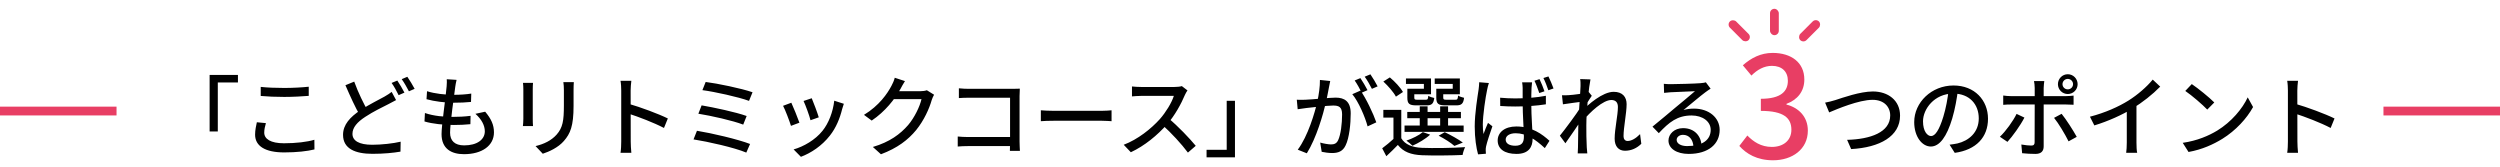 <svg width="1137" height="76" viewBox="0 0 1137 76" fill="none" xmlns="http://www.w3.org/2000/svg">
<rect y="48.5" width="53" height="4" fill="#E83E64"/>
<path d="M95.336 34.08H108.216V37.52H99.056V59.8H95.336V34.08ZM118.576 39.52C121.496 39.84 125.176 40 129.296 40C133.176 40 137.456 39.76 140.416 39.44V43.6C137.656 43.84 133.056 44.08 129.296 44.08C125.216 44.08 121.776 43.92 118.576 43.64V39.52ZM120.936 56C120.496 57.52 120.176 58.88 120.176 60.32C120.176 63.16 123.016 65.16 129.136 65.16C134.576 65.16 139.736 64.56 142.976 63.56L143.016 67.96C139.856 68.76 134.896 69.32 129.256 69.32C120.696 69.32 116.016 66.48 116.016 61.24C116.016 59.08 116.496 57.16 116.816 55.6L120.936 56ZM180.136 45.52C179.056 46.12 177.936 46.72 176.656 47.36C174.016 48.72 169.896 50.64 166.096 53.16C162.536 55.48 160.296 57.96 160.296 60.88C160.296 64 163.296 65.84 169.296 65.84C173.536 65.84 178.896 65.24 182.216 64.44L182.136 68.96C178.976 69.52 174.496 69.96 169.416 69.96C161.696 69.96 156.016 67.72 156.016 61.32C156.016 56.68 159.256 53.2 163.976 50.08C167.936 47.48 172.336 45.36 174.896 43.92C176.176 43.16 177.176 42.56 178.136 41.8L180.136 45.52ZM161.096 37.12C162.976 42.32 165.456 47.24 167.296 50.48L163.776 52.6C161.696 49.16 159.296 43.8 157.096 38.76L161.096 37.12ZM180.696 36.64C181.696 38.08 183.136 40.56 183.936 42.12L181.296 43.28C180.496 41.64 179.216 39.24 178.096 37.72L180.696 36.64ZM185.256 34.92C186.296 36.4 187.816 38.96 188.576 40.4L185.976 41.52C185.096 39.84 183.816 37.52 182.696 36L185.256 34.92ZM207.656 36.32C207.336 37.56 207.216 38.48 207.056 39.44C206.536 43.44 204.696 56.16 204.696 60.36C204.696 64 206.816 66.12 211.096 66.12C216.976 66.12 220.496 63.48 220.496 59.72C220.496 57.04 219.016 54.24 216.216 51.76L220.656 50.8C223.376 54 224.656 56.8 224.656 60.2C224.656 66.2 219.296 70.12 211.016 70.12C205.216 70.12 200.816 67.6 200.816 61C200.816 56.8 202.696 44.76 203.136 39.2C203.256 37.6 203.256 36.84 203.176 36.04L207.656 36.32ZM194.216 41.48C197.616 42.6 202.496 43.12 206.256 43.12C209.336 43.12 212.136 42.92 214.336 42.56L214.216 46.36C211.736 46.6 209.456 46.72 206.176 46.72C202.416 46.72 197.576 46.12 193.976 45.12L194.216 41.48ZM193.256 51.4C197.336 52.8 201.976 53.16 205.816 53.16C208.456 53.16 211.296 53.04 214.016 52.68L213.936 56.48C211.456 56.72 209.056 56.84 206.416 56.84C201.656 56.84 196.696 56.32 193.056 55.24L193.256 51.4ZM260.976 37.36C260.896 38.4 260.856 39.6 260.856 41.08C260.856 42.88 260.856 46.48 260.856 48.16C260.856 57.36 259.376 60.76 256.456 64.12C253.856 67.12 249.776 68.96 246.856 69.92L243.576 66.44C247.376 65.52 250.696 63.96 253.136 61.24C255.936 58.08 256.456 54.92 256.456 47.96C256.456 46.2 256.456 42.64 256.456 41.08C256.456 39.6 256.376 38.4 256.216 37.36H260.976ZM242.416 37.68C242.336 38.52 242.296 39.56 242.296 40.64C242.296 42.08 242.296 52.16 242.296 54.08C242.296 55.08 242.336 56.52 242.416 57.32H237.816C237.896 56.64 238.016 55.24 238.016 54.04C238.016 52.08 238.016 42.08 238.016 40.64C238.016 39.92 237.976 38.52 237.856 37.68H242.416ZM282.536 64.36C282.536 61.76 282.536 44.56 282.536 41.2C282.536 39.96 282.456 38.08 282.216 36.76H287.136C286.976 38.08 286.816 39.8 286.816 41.2C286.816 46.64 286.856 62 286.856 64.36C286.856 65.56 286.976 68 287.136 69.48H282.216C282.456 68.04 282.536 65.88 282.536 64.36ZM285.896 47.2C291.216 48.72 299.536 51.8 303.736 53.88L301.976 58.2C297.416 55.8 290.256 53.08 285.896 51.68V47.2ZM320.936 37.28C326.136 37.92 337.216 40.2 342.256 41.96L340.656 45.88C335.896 44.12 325.016 41.72 319.456 41L320.936 37.28ZM319.096 47.92C324.696 48.88 334.576 50.96 339.576 52.76L338.016 56.68C333.416 54.88 323.416 52.64 317.616 51.72L319.096 47.92ZM316.976 59.48C323.736 60.56 335.656 63.36 341.136 65.48L339.416 69.4C334.056 67.12 321.856 64.4 315.416 63.4L316.976 59.48ZM369.176 44.68C369.896 46.32 371.856 51.56 372.376 53.36L368.616 54.68C368.176 52.8 366.376 47.84 365.456 45.92L369.176 44.68ZM383.776 47.2C383.416 48.24 383.216 48.96 383.016 49.6C381.976 53.84 380.256 58.08 377.456 61.64C373.736 66.4 368.816 69.6 364.256 71.32L360.936 67.96C365.456 66.68 370.776 63.64 374.056 59.52C376.856 56.08 378.856 50.88 379.416 45.8L383.776 47.2ZM359.896 46.72C360.776 48.56 362.816 53.64 363.576 55.8L359.736 57.24C359.096 55.12 357.016 49.68 356.136 48.12L359.896 46.72ZM424.816 43.08C424.456 43.72 423.976 44.72 423.736 45.52C422.656 49.36 420.256 54.72 416.696 59.12C412.976 63.64 408.176 67.32 400.656 70.16L396.976 66.84C404.696 64.56 409.416 61 413.016 56.88C415.936 53.44 418.336 48.44 419.096 45.08H404.856L406.376 41.48C408.056 41.48 417.296 41.48 418.536 41.48C419.696 41.48 420.776 41.32 421.536 41.04L424.816 43.08ZM411.576 36.88C410.816 38.08 409.936 39.64 409.536 40.44C407.016 45.04 402.576 50.72 396.456 54.84L392.936 52.24C399.856 48.04 403.616 42.52 405.456 39C405.936 38.16 406.656 36.56 406.936 35.36L411.576 36.88ZM436.096 40.16C437.496 40.32 439.376 40.4 440.696 40.4H460.616C461.656 40.4 463.056 40.36 463.816 40.32C463.776 41.24 463.696 42.64 463.696 43.68V64.36C463.696 65.8 463.816 67.72 463.856 68.6H459.296C459.336 67.76 459.376 66.28 459.376 64.84V44.44H440.736C439.176 44.44 437.096 44.52 436.096 44.6V40.16ZM435.576 62.08C436.776 62.2 438.536 62.32 440.256 62.32H461.776V66.44H440.376C438.776 66.44 436.776 66.52 435.576 66.64V62.08ZM473.376 50.16C474.696 50.28 477.136 50.4 479.336 50.4C483.056 50.4 497.816 50.4 501.056 50.4C503.016 50.4 504.576 50.24 505.536 50.16V55.12C504.656 55.08 502.816 54.92 501.096 54.92C497.816 54.92 483.056 54.92 479.336 54.92C477.096 54.92 474.736 55 473.376 55.12V50.16ZM540.064 41.12C539.784 41.48 539.184 42.52 538.904 43.16C537.304 47.04 534.264 52.6 530.904 56.4C526.424 61.48 520.584 66.32 514.304 69.24L511.064 65.84C517.504 63.4 523.544 58.56 527.504 54.16C530.184 51.12 532.904 46.72 533.864 43.6C532.344 43.6 520.664 43.6 519.144 43.6C517.624 43.6 515.424 43.8 514.824 43.84V39.32C515.584 39.44 517.944 39.56 519.144 39.56C520.944 39.56 532.384 39.56 534.024 39.56C535.504 39.56 536.784 39.4 537.504 39.16L540.064 41.12ZM531.424 53.8C535.664 57.28 541.144 63.04 543.824 66.32L540.264 69.4C537.344 65.48 532.784 60.52 528.504 56.68L531.424 53.8ZM561.664 71.56H548.744V68.12H557.904V45.84H561.664V71.56ZM604.984 36.84C604.784 37.72 604.584 38.76 604.424 39.64C604.104 41.24 603.584 44.16 603.064 46.44C601.744 52.08 598.744 62.68 594.344 69.72L590.224 68.08C594.864 61.88 597.984 51.24 599.104 46.28C599.824 42.92 600.344 39.4 600.304 36.36L604.984 36.84ZM618.744 41.2C621.224 44.56 624.664 51.88 625.944 55.64L621.984 57.48C620.864 53.24 617.864 46.24 615.024 42.84L618.744 41.2ZM589.784 45.36C591.144 45.44 592.304 45.4 593.664 45.36C596.744 45.28 604.664 44.4 607.464 44.4C611.344 44.4 614.304 46 614.304 51.56C614.304 56.32 613.664 62.72 611.984 66.12C610.704 68.84 608.624 69.6 605.824 69.6C604.304 69.6 602.384 69.32 601.104 69.04L600.424 64.84C602.024 65.32 604.224 65.68 605.304 65.68C606.744 65.68 607.864 65.32 608.584 63.76C609.784 61.24 610.384 56.2 610.384 52.04C610.384 48.56 608.824 48 606.304 48C603.744 48 596.504 48.88 594.184 49.12C593.144 49.28 591.304 49.52 590.184 49.68L589.784 45.36ZM618.704 35.52C619.704 36.96 621.144 39.44 621.944 41L619.304 42.16C618.504 40.52 617.184 38.12 616.104 36.6L618.704 35.52ZM623.264 33.8C624.304 35.32 625.824 37.84 626.544 39.28L623.944 40.4C623.104 38.72 621.784 36.4 620.664 34.88L623.264 33.8ZM637.304 49.96V64.36H633.744V53.48H629.144V49.96H637.304ZM637.304 62.88C639.024 65.76 642.304 67.04 646.784 67.24C651.504 67.44 661.104 67.32 666.344 66.92C665.904 67.76 665.344 69.44 665.184 70.48C660.384 70.72 651.584 70.8 646.824 70.6C641.704 70.4 638.224 69.08 635.744 65.92C634.144 67.6 632.424 69.24 630.504 71.04L628.624 67.44C630.304 66.2 632.344 64.52 634.104 62.88H637.304ZM629.144 37.08L632.104 35.2C634.384 37.08 636.944 39.84 638.064 41.84L634.864 43.96C633.864 42 631.344 39.12 629.144 37.08ZM640.024 50.92H664.424V53.76H640.024V50.92ZM638.784 57.08H665.664V59.96H638.784V57.08ZM645.704 48.36H649.264V58.48H645.704V48.36ZM654.984 48.36H658.584V58.48H654.984V48.36ZM641.064 40.36H647.584V38.16H639.424V35.68H650.824V42.88H641.064V40.36ZM640.064 40.36H643.224V44.4C643.224 45.2 643.424 45.36 644.584 45.36C645.104 45.36 647.704 45.36 648.384 45.36C649.304 45.36 649.464 45.12 649.584 43.56C650.184 44 651.424 44.4 652.304 44.56C651.984 47.24 651.064 47.92 648.824 47.92C648.144 47.92 644.864 47.92 644.184 47.92C640.944 47.92 640.064 47.2 640.064 44.44V40.36ZM654.224 40.36H660.704V38.16H652.504V35.68H663.944V42.88H654.224V40.36ZM653.224 40.36H656.384V44.4C656.384 45.2 656.624 45.36 657.824 45.36C658.384 45.36 661.184 45.36 661.904 45.36C662.824 45.36 662.984 45.12 663.144 43.44C663.744 43.92 664.984 44.28 665.864 44.48C665.544 47.2 664.624 47.92 662.344 47.92C661.624 47.92 658.104 47.92 657.424 47.92C654.144 47.92 653.224 47.2 653.224 44.4V40.36ZM654.304 61.72L657.064 60.12C659.944 61.48 663.344 63.4 665.304 64.84L661.464 66.36C659.904 64.96 657.024 63.12 654.304 61.72ZM647.104 60.08L650.424 61.24C648.384 63.16 645.104 65.08 642.384 66.28C641.784 65.64 640.424 64.48 639.624 63.96C642.384 63 645.344 61.56 647.104 60.08ZM682.264 44.44C684.544 44.64 686.784 44.76 689.144 44.76C693.984 44.76 698.944 44.36 703.064 43.56V47.44C698.824 48.12 693.904 48.44 689.104 48.44C686.824 48.44 684.624 48.36 682.304 48.2L682.264 44.44ZM696.784 37.44C696.664 38.24 696.584 39.12 696.544 39.92C696.464 41.32 696.424 44.12 696.424 46.72C696.424 53.4 697.024 59.16 697.024 63.16C697.024 66.84 695.264 70 689.704 70C684.304 70 681.144 67.76 681.144 63.88C681.144 60.24 684.304 57.52 689.624 57.52C696.704 57.52 701.464 61.08 704.704 64.04L702.584 67.36C698.184 63.28 694.144 60.6 689.304 60.6C686.664 60.6 684.784 61.72 684.784 63.48C684.784 65.36 686.624 66.28 689.144 66.28C692.144 66.28 693.064 64.76 693.064 62.24C693.064 59.4 692.504 52.24 692.504 46.76C692.504 43.88 692.504 41.28 692.504 39.96C692.504 39.32 692.384 38.16 692.264 37.44H696.784ZM677.144 37.76C676.864 38.52 676.464 40.12 676.344 40.84C675.624 44.12 674.384 52.44 674.384 56.68C674.384 58.12 674.464 59.52 674.704 60.96C675.264 59.32 676.104 57.36 676.744 55.88L678.744 57.44C677.704 60.44 676.304 64.52 675.864 66.6C675.744 67.16 675.664 67.96 675.704 68.4C675.704 68.8 675.744 69.44 675.784 69.92L672.224 70.2C671.424 67.36 670.704 62.88 670.704 57.48C670.704 51.52 671.984 43.92 672.464 40.72C672.584 39.72 672.744 38.44 672.744 37.4L677.144 37.76ZM700.184 36C700.904 37.52 701.904 39.92 702.424 41.52L700.064 42.32C699.464 40.6 698.664 38.28 697.864 36.72L700.184 36ZM704.224 34.76C704.984 36.28 705.984 38.68 706.544 40.24L704.184 41.04C703.584 39.28 702.744 37.04 701.944 35.48L704.224 34.76ZM746.464 65.4C744.464 67.36 741.984 68.56 739.024 68.56C736.224 68.56 734.344 66.64 734.344 63.08C734.344 58.68 735.824 52.44 735.824 48.64C735.824 46.48 734.704 45.48 732.824 45.48C729.104 45.48 723.224 50.84 719.704 55.2V50.28C722.184 47.64 728.824 41.76 733.904 41.76C737.904 41.76 739.784 44.08 739.784 47.36C739.784 51.44 738.384 57.88 738.384 61.96C738.384 63.16 738.984 64.12 740.224 64.12C741.944 64.12 743.944 63 745.904 61L746.464 65.4ZM719.264 46.28C717.744 46.48 713.624 47 710.824 47.44L710.384 43.32C711.384 43.36 712.224 43.36 713.384 43.28C715.704 43.16 720.744 42.48 722.584 41.88L723.944 43.56C723.224 44.56 722.104 46.4 721.424 47.48L719.704 53.84C717.904 56.56 714.264 61.92 711.944 65.16L709.424 61.72C711.944 58.6 717.064 51.72 718.824 48.84L718.944 47.24L719.264 46.28ZM718.824 39.2C718.824 38.2 718.864 37.08 718.664 35.96L723.344 36.12C722.704 38.96 721.464 50 721.464 57.08C721.464 60.56 721.464 63.4 721.664 67.04C721.704 67.76 721.824 68.96 721.904 69.76H717.544C717.624 68.96 717.664 67.8 717.664 67.16C717.704 63.28 717.744 60.96 717.824 56.32C717.904 52.76 718.824 40.76 718.824 39.2ZM756.704 38.12C757.704 38.24 758.944 38.28 759.864 38.28C761.984 38.28 771.064 38.04 773.264 37.84C774.664 37.72 775.384 37.6 775.824 37.44L777.984 40.32C777.184 40.88 776.304 41.4 775.504 42.04C773.424 43.56 768.544 47.72 765.664 50.04C767.304 49.56 768.904 49.4 770.464 49.4C777.184 49.4 782.104 53.48 782.104 59.08C782.104 65.48 777.024 70 768.024 70C762.544 70 758.824 67.56 758.824 63.92C758.824 60.96 761.504 58.28 765.424 58.28C770.824 58.28 773.664 62 773.864 66.2L770.184 66.76C770.024 63.56 768.264 61.32 765.424 61.32C763.744 61.32 762.544 62.36 762.544 63.6C762.544 65.32 764.504 66.44 767.304 66.44C774.104 66.44 778.024 63.72 778.024 59.04C778.024 55.24 774.344 52.52 769.344 52.52C762.904 52.52 759.144 55.52 754.424 60.56L751.544 57.6C754.664 55.08 759.664 50.88 761.984 48.92C764.224 47.08 768.864 43.24 770.864 41.48C768.784 41.56 761.864 41.84 759.744 41.96C758.784 42.04 757.704 42.12 756.824 42.24L756.704 38.12ZM830.064 46.68C831.544 46.44 833.224 45.96 834.704 45.52C837.944 44.48 845.944 41.6 851.784 41.6C858.664 41.6 864.144 45.6 864.144 52.6C864.144 61.96 854.984 67.08 841.904 67.8L840.064 63.6C850.704 63.32 859.664 60.16 859.664 52.52C859.664 48.52 856.784 45.4 851.664 45.4C845.384 45.4 835.504 49.6 831.904 51.12L830.064 46.68ZM890.504 40.68C889.984 44.8 889.184 49.48 887.864 53.92C885.424 62.08 882.144 66.64 878.144 66.64C874.184 66.64 870.584 62.2 870.584 55.52C870.584 46.6 878.424 38.88 888.464 38.88C898.064 38.88 904.144 45.6 904.144 54C904.144 62.4 898.784 68.16 889.024 69.52L886.664 65.8C888.064 65.64 889.224 65.44 890.224 65.24C895.344 64.04 899.944 60.28 899.944 53.84C899.944 47.48 895.744 42.56 888.384 42.56C879.704 42.56 874.584 49.64 874.584 55.16C874.584 59.76 876.584 61.88 878.264 61.88C880.064 61.88 881.944 59.24 883.824 53.08C884.984 49.28 885.864 44.72 886.264 40.56L890.504 40.68ZM938.024 38.28C938.024 39.6 939.104 40.64 940.424 40.64C941.744 40.64 942.824 39.6 942.824 38.28C942.824 36.96 941.744 35.88 940.424 35.88C939.104 35.88 938.024 36.96 938.024 38.28ZM935.944 38.28C935.944 35.8 937.944 33.76 940.424 33.76C942.904 33.76 944.904 35.8 944.904 38.28C944.904 40.76 942.904 42.76 940.424 42.76C937.944 42.76 935.944 40.76 935.944 38.28ZM929.744 36.88C929.664 37.44 929.464 39.08 929.464 40C929.464 42.24 929.464 45.6 929.464 47.72C929.464 50.96 929.464 63.48 929.464 66.56C929.464 68.76 928.304 70 925.704 70C923.824 70 921.464 69.88 919.664 69.68L919.304 65.72C921.024 66.04 922.824 66.2 923.824 66.2C924.904 66.2 925.344 65.76 925.344 64.72C925.384 62.84 925.384 49.6 925.384 47.72C925.384 46.36 925.384 42.24 925.384 40C925.384 39.04 925.224 37.52 925.064 36.88H929.744ZM911.064 43.44C912.224 43.6 913.384 43.72 914.664 43.72C917.064 43.72 936.904 43.72 939.504 43.72C940.504 43.72 942.024 43.6 943.064 43.48V47.64C941.904 47.56 940.544 47.52 939.544 47.52C936.944 47.52 917.224 47.52 914.664 47.52C913.464 47.52 912.144 47.56 911.064 47.68V43.44ZM920.704 53.48C918.944 56.96 915.224 62.12 912.984 64.52L909.544 62.2C912.224 59.68 915.544 55.08 917.144 51.8L920.704 53.48ZM937.624 51.76C939.704 54.32 942.904 59.32 944.504 62.24L940.784 64.28C939.144 61 936.224 56.08 934.184 53.6L937.624 51.76ZM950.504 53.08C957.544 51.24 963.544 48.52 967.984 45.76C972.144 43.16 976.384 39.48 979.064 36.2L982.464 39.4C978.944 43 974.424 46.56 969.744 49.44C965.304 52.16 958.864 55.12 952.504 57.04L950.504 53.08ZM967.264 47.8L971.664 46.64V64.8C971.664 66.4 971.744 68.6 971.984 69.48H966.984C967.144 68.64 967.264 66.4 967.264 64.8V47.8ZM996.824 38.24C999.624 40.12 1004.78 44.28 1007.06 46.6L1003.86 49.84C1001.82 47.68 996.824 43.36 993.864 41.36L996.824 38.24ZM992.704 64.96C999.344 64 1004.54 61.72 1008.38 59.4C1014.86 55.44 1019.86 49.44 1022.26 44.28L1024.7 48.68C1021.86 53.84 1016.9 59.32 1010.7 63.16C1006.66 65.64 1001.58 68 995.344 69.12L992.704 64.96ZM1040.54 64.36C1040.54 61.76 1040.54 44.56 1040.54 41.2C1040.54 39.96 1040.46 38.08 1040.22 36.76H1045.14C1044.98 38.08 1044.82 39.8 1044.82 41.2C1044.82 46.64 1044.86 62 1044.86 64.36C1044.86 65.56 1044.98 68 1045.14 69.48H1040.22C1040.46 68.04 1040.54 65.88 1040.54 64.36ZM1043.9 47.2C1049.22 48.72 1057.54 51.8 1061.74 53.88L1059.98 58.2C1055.42 55.8 1048.26 53.08 1043.9 51.68V47.2Z" fill="black"/>
<path d="M806.402 72.896C799.042 72.896 794.242 69.952 791.042 66.368L794.69 61.632C797.442 64.448 800.898 66.816 805.826 66.816C811.074 66.816 814.722 63.872 814.722 59.008C814.722 53.76 811.394 50.432 800.834 50.432V44.928C810.05 44.928 813.122 41.472 813.122 36.736C813.122 32.576 810.434 29.952 805.89 29.952C802.306 29.952 799.234 31.68 796.546 34.368L792.642 29.696C796.418 26.368 800.77 24.064 806.21 24.064C814.658 24.064 820.61 28.416 820.61 36.16C820.61 41.6 817.474 45.376 812.482 47.232V47.552C817.922 48.96 822.21 52.992 822.21 59.392C822.21 67.904 815.106 72.896 806.402 72.896Z" fill="#E83E64"/>
<rect x="805" y="4" width="4" height="12" rx="2" fill="#E83E64"/>
<rect x="785.343" y="11.171" width="4" height="12" rx="2" transform="rotate(-45 785.343 11.171)" fill="#E83E64"/>
<rect x="825.828" y="8.343" width="4" height="12" rx="2" transform="rotate(45 825.828 8.343)" fill="#E83E64"/>
<rect x="1084" y="48.5" width="53" height="4" fill="#E83E64"/>
</svg>
